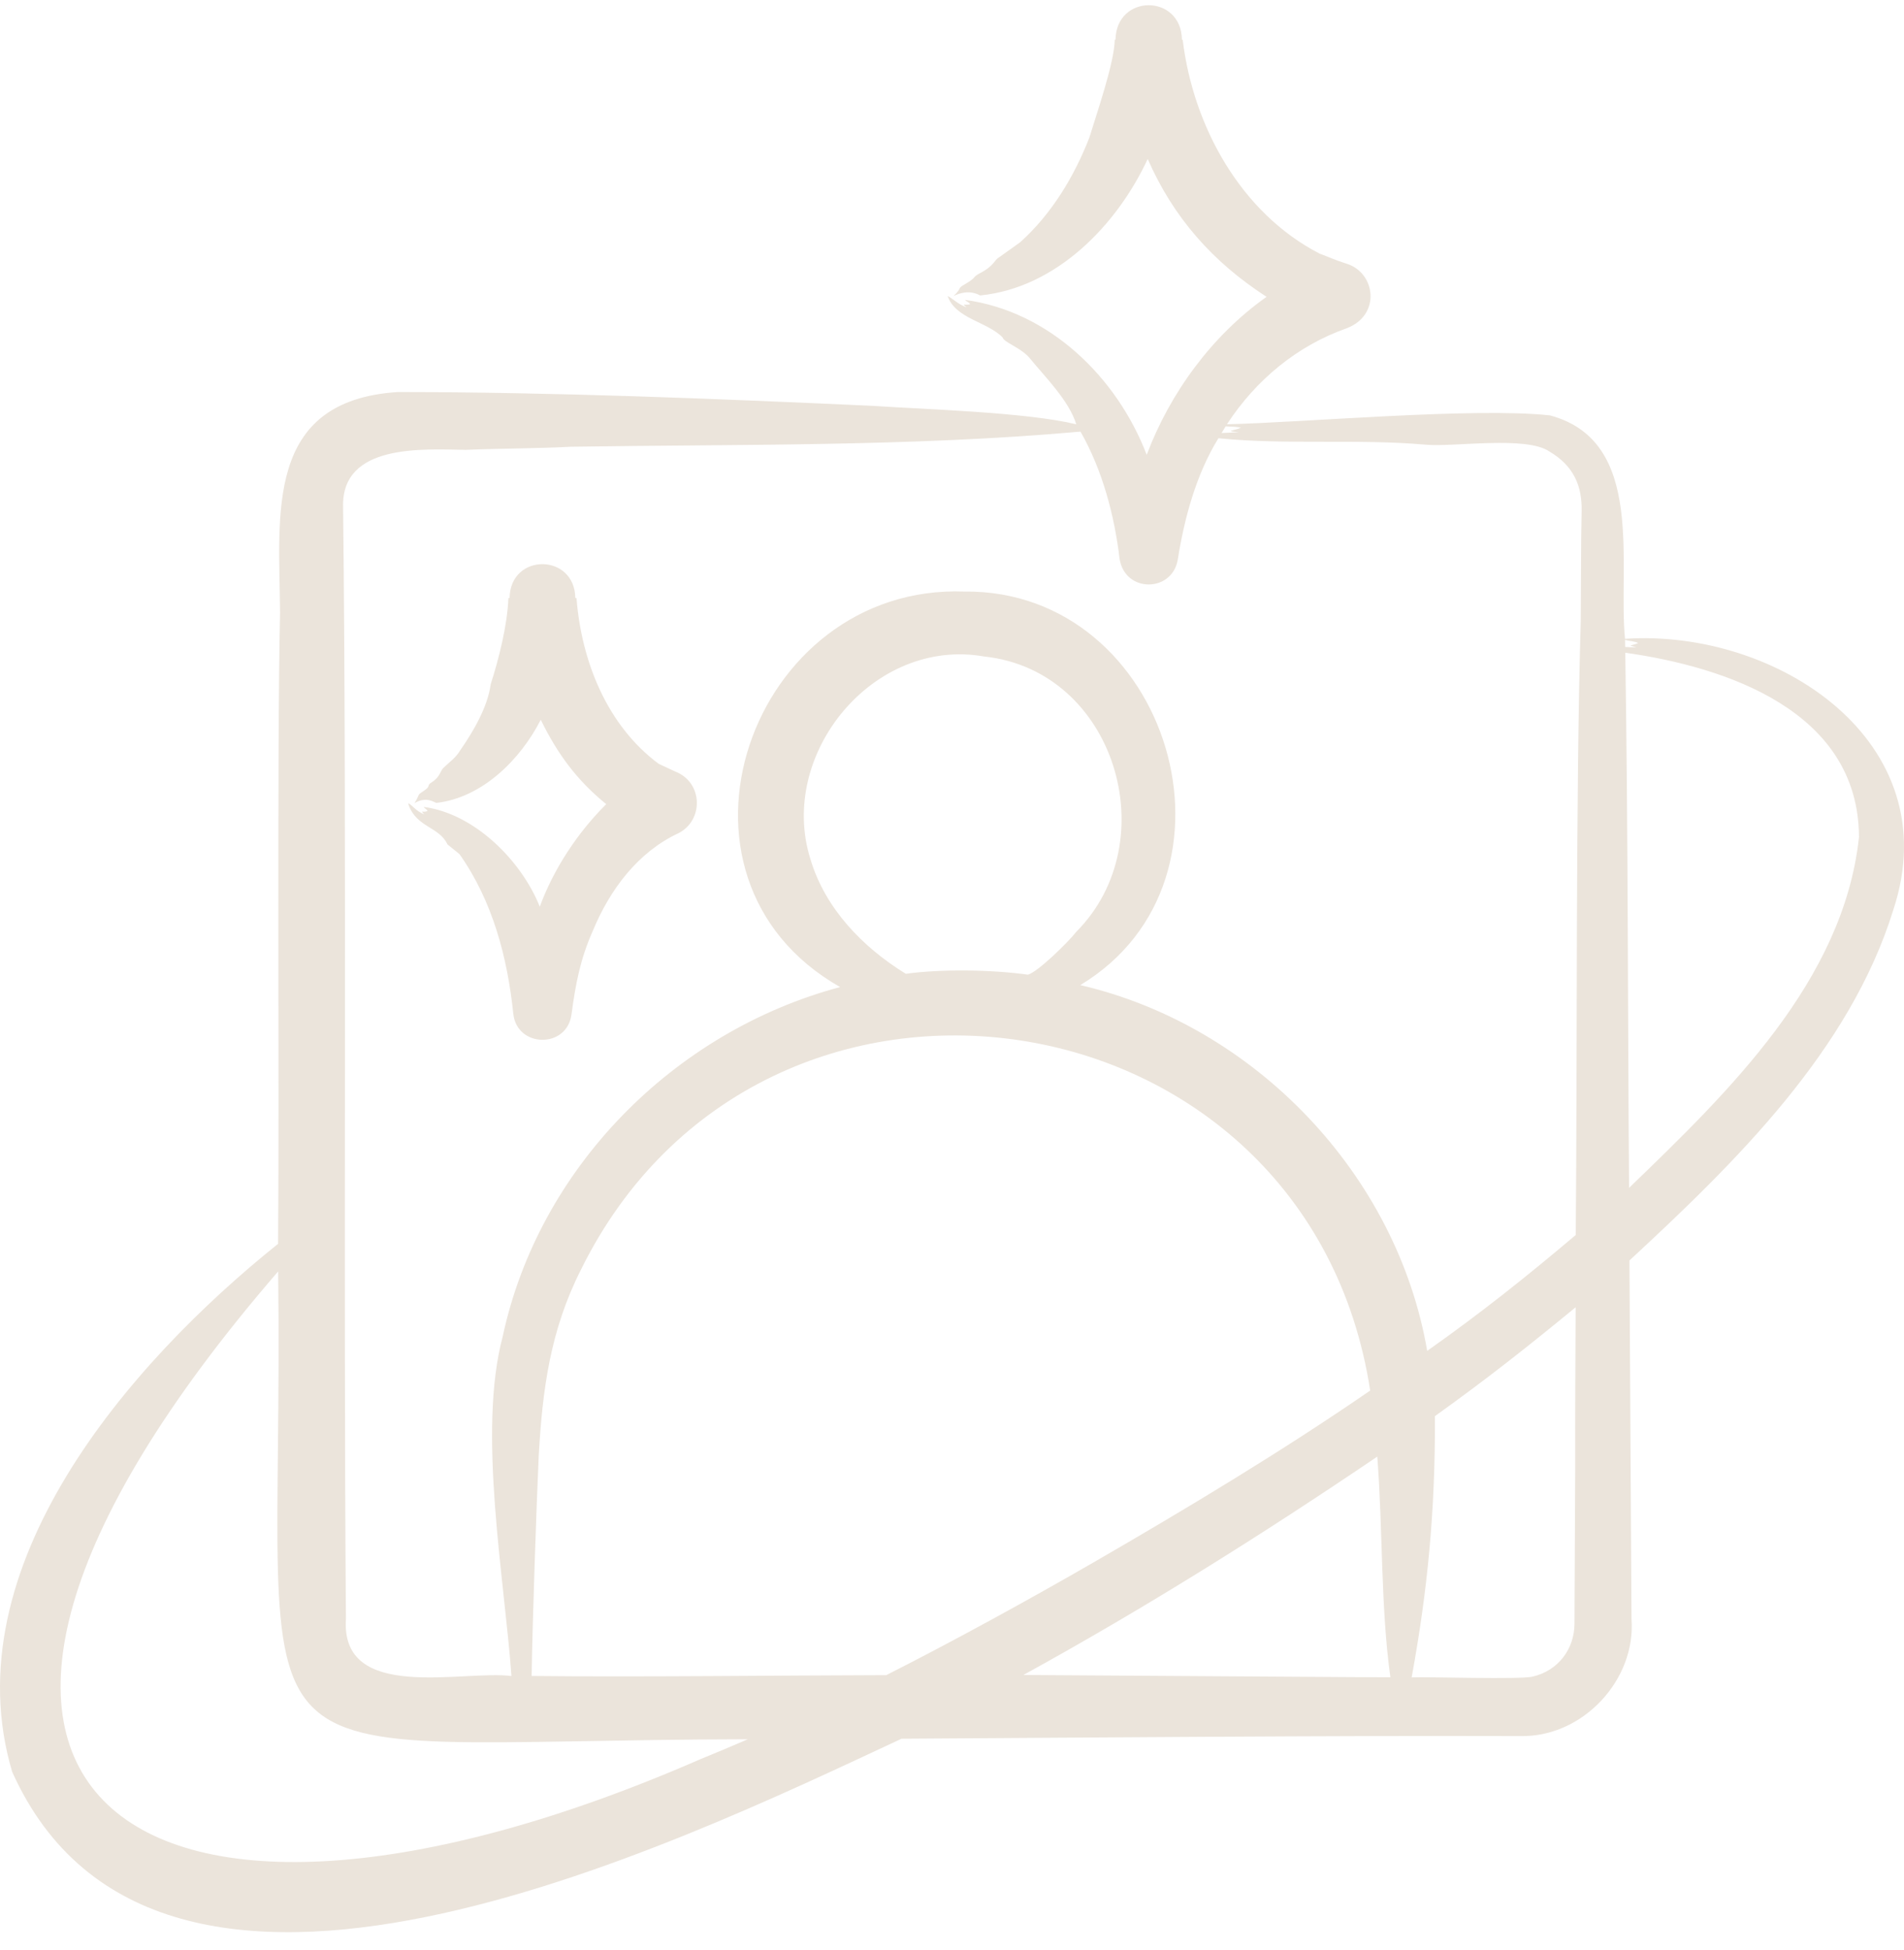 <svg xmlns="http://www.w3.org/2000/svg" width="84" height="86" viewBox="0 0 84 86" fill="none"><path fill-rule="evenodd" clip-rule="evenodd" d="M82.014 36.926C81.994 31.339 76.111 29.416 71.703 28.792C71.827 36.594 71.811 44.596 71.871 52.398C76.259 48.162 81.331 43.276 82.014 36.926ZM69.494 64.644C69.486 62.316 69.505 59.991 69.514 57.665C67.322 59.465 65.621 60.806 63.305 62.468C63.324 66.655 62.98 70.161 62.279 73.991C62.892 73.956 67.128 74.095 67.626 73.954C68.747 73.693 69.46 72.734 69.462 71.626L69.494 64.644ZM59.856 73.98C60.351 73.981 60.845 73.984 61.341 73.986C60.911 70.935 61.008 67.406 60.763 64.252C55.671 67.702 50.535 70.923 45.149 73.885L59.856 73.98ZM30.9 77.599C31.599 77.314 32.296 77.02 32.992 76.721C9.015 76.759 12.563 79.686 12.272 56.083C-7.746 79.25 6.01 88.461 30.9 77.599ZM47.486 41.1C51.453 37.108 49.196 29.575 43.423 28.959C38.539 28.093 34.295 33.256 35.754 37.898C36.401 40.069 38.053 41.782 39.962 42.955C41.535 42.738 43.752 42.77 45.349 42.994C45.778 42.88 47.115 41.574 47.486 41.1ZM48.236 68.924C45.398 70.562 42.048 72.4 39.1 73.892C34.483 73.903 28.012 73.98 23.454 73.928C23.491 71.531 23.668 66.385 23.766 64.244C23.93 61.302 24.269 58.694 25.633 56.001C33.615 39.832 57.703 43.435 60.449 61.339C56.549 64.025 52.302 66.574 48.236 68.924ZM15.136 22.358C15.063 19.555 18.67 19.816 20.54 19.844C22.091 19.778 23.663 19.787 25.192 19.706C32.655 19.592 40.252 19.703 47.669 19.039C48.638 20.734 49.169 22.75 49.395 24.661C49.641 26.157 51.699 26.14 51.958 24.701C52.25 22.857 52.768 20.931 53.754 19.331C56.743 19.634 59.883 19.349 62.898 19.615C64.095 19.733 67.34 19.206 68.364 19.921C69.417 20.546 69.802 21.42 69.778 22.546C69.747 23.704 69.751 26.261 69.739 27.38C69.511 35.142 69.59 46.617 69.518 54.476C67.332 56.325 65.326 57.923 62.964 59.589C61.635 51.821 55.372 45.244 47.66 43.454C55.444 38.758 51.605 26.016 42.564 26.094C33.111 25.733 28.529 38.688 37.063 43.54C29.712 45.505 23.76 51.545 22.177 58.96C21.057 63.149 22.26 69.656 22.564 73.931C20.414 73.656 15.01 75.117 15.262 71.406C15.141 56.544 15.308 37.136 15.136 22.358ZM54.072 18.808C54.013 18.905 53.955 19.003 53.893 19.101C54.147 19.089 54.401 19.078 54.661 19.066C53.969 19.01 54.431 19.002 54.746 18.87C54.592 18.819 54.316 18.822 54.072 18.808ZM71.691 28.226C71.695 28.33 71.696 28.436 71.698 28.54C71.863 28.543 72.026 28.549 72.194 28.557C71.77 28.43 71.928 28.511 72.271 28.367C72.144 28.287 71.871 28.278 71.691 28.226ZM83.531 40.128C81.608 46.343 76.57 51.266 71.887 55.601L71.978 71.409C72.184 74.097 69.827 76.641 67.073 76.579C59.042 76.553 47.681 76.649 39.774 76.697C29.717 81.381 6.969 92.487 0.535 78.152C-2.13 69.139 5.693 60.131 12.269 54.866C12.326 48.278 12.215 33.392 12.355 27.022C12.321 22.679 11.655 17.674 17.555 17.292C24.554 17.3 31.461 17.583 38.459 17.9C40.764 18.057 45.252 18.177 47.482 18.716C47.161 17.664 46.091 16.614 45.408 15.774C45.014 15.326 44.281 15.096 44.236 14.888C43.564 14.191 42.148 14.062 41.808 13.056C42.099 13.215 42.226 13.396 42.642 13.557C42.409 13.353 42.55 13.483 42.799 13.42C42.773 13.335 42.611 13.294 42.575 13.229C46.298 13.73 49.283 16.648 50.59 20.063C51.616 17.335 53.479 14.787 55.878 13.094C53.509 11.561 51.767 9.603 50.634 7.012C49.279 9.93 46.598 12.7 43.245 13.032C43.206 13.031 42.787 12.709 42.072 13.056C42.478 12.664 42.212 12.744 42.537 12.557C43.122 12.22 42.886 12.232 43.21 12.064C43.891 11.712 43.85 11.473 44.08 11.349L45.008 10.686C46.411 9.424 47.399 7.766 48.061 6.066C48.358 5.079 49.166 2.772 49.18 1.752H49.213C49.248 -0.28 52.112 -0.274 52.145 1.752H52.177C52.637 5.563 54.736 9.395 58.224 11.191C58.7 11.362 58.822 11.446 59.421 11.636C60.689 12.039 60.932 13.895 59.421 14.477C57.223 15.249 55.399 16.769 54.131 18.714C57.437 18.644 65.035 17.959 68.38 18.323C72.621 19.455 71.373 24.9 71.691 28.179C78.381 27.73 85.977 32.697 83.531 40.128ZM18.026 35.505C18.389 36.509 19.385 36.467 19.74 37.246L20.27 37.675C21.737 39.749 22.389 42.245 22.646 44.723C22.81 46.224 25.01 46.265 25.213 44.748C25.392 43.409 25.598 42.304 26.162 41.041C26.911 39.234 28.15 37.586 29.92 36.759C31.049 36.199 31.025 34.52 29.801 34.038L29.061 33.694C26.779 32 25.65 29.165 25.434 26.38H25.381C25.357 24.396 22.51 24.378 22.481 26.38H22.43C22.384 27.578 22.006 29.069 21.648 30.184C21.519 31.163 20.9 32.243 20.308 33.09C20.122 33.415 19.825 33.62 19.562 33.871C19.422 34.004 19.42 34.27 19.052 34.503C18.763 34.686 19.09 34.637 18.623 34.936C18.406 35.074 18.529 35.037 18.285 35.429C18.831 35.1 19.182 35.419 19.258 35.416C21.279 35.186 22.966 33.499 23.857 31.748C24.578 33.229 25.445 34.419 26.747 35.472C25.482 36.721 24.413 38.353 23.814 39.996C23.006 37.967 20.932 35.886 18.698 35.595C18.716 35.66 18.847 35.696 18.857 35.778C18.628 35.86 18.532 35.712 18.713 35.922C18.34 35.763 18.249 35.578 18.021 35.429C18.022 35.461 18.018 35.479 18.026 35.505Z" fill="#EBE4DB"></path></svg>